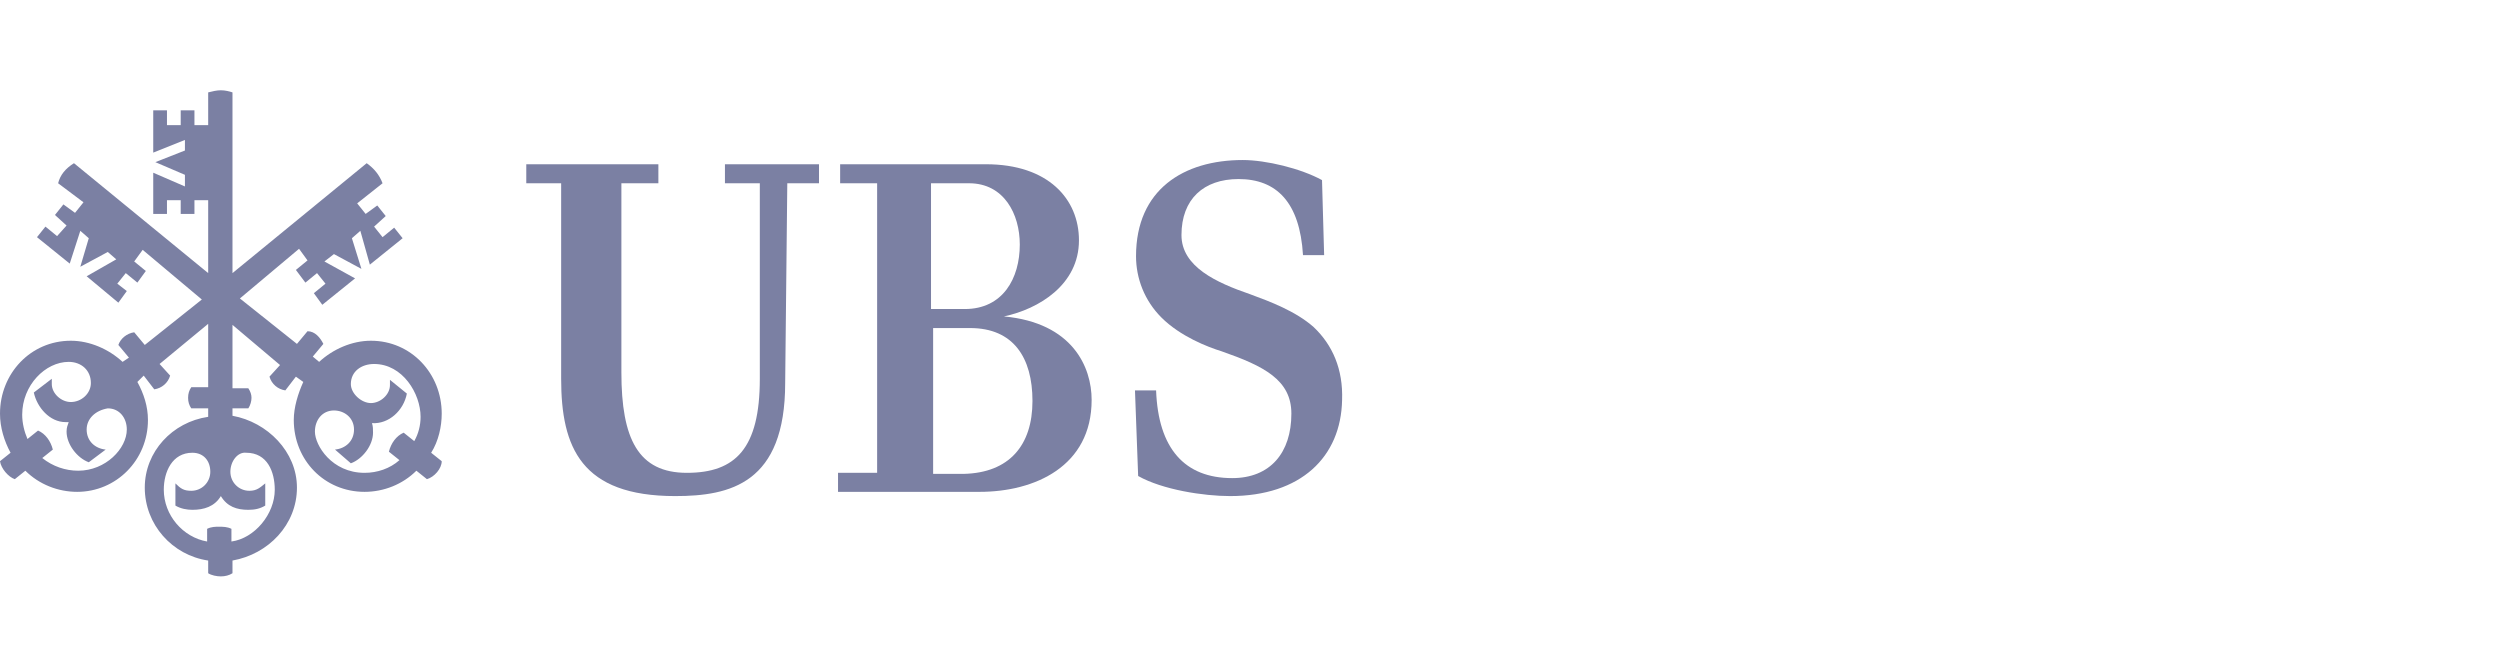 <svg width="180" height="48" viewBox="0 0 180 48" fill="none" xmlns="http://www.w3.org/2000/svg">
<path fill-rule="evenodd" clip-rule="evenodd" d="M15.902 6.5C16.207 6.5 16.511 6.576 16.739 6.652V19.663L26.402 11.75C26.935 12.131 27.315 12.587 27.544 13.195L25.717 14.642L26.326 15.402L27.163 14.794L27.772 15.555L26.935 16.316L27.544 17.076L28.38 16.391L28.989 17.152L26.63 19.054L25.945 16.619L25.337 17.152L26.022 19.359L24.043 18.294L23.359 18.826L25.565 20.043L23.206 21.945L22.598 21.109L23.435 20.424L22.826 19.663L21.989 20.348L21.304 19.435L22.141 18.75L21.532 17.913L17.272 21.489L21.38 24.761L22.141 23.848C22.674 23.848 23.054 24.304 23.282 24.761L22.521 25.674L22.978 26.055C23.968 25.142 25.337 24.533 26.706 24.533C29.597 24.533 31.804 26.891 31.804 29.782C31.804 30.695 31.576 31.761 31.043 32.598L31.804 33.206C31.804 33.739 31.272 34.347 30.739 34.5L29.979 33.891C28.989 34.88 27.62 35.413 26.25 35.413C23.359 35.413 21.152 33.13 21.152 30.239C21.152 29.326 21.457 28.337 21.837 27.5L21.304 27.119L20.544 28.109C20.011 28.033 19.554 27.652 19.402 27.119L20.163 26.283L16.739 23.392V27.957H17.88C18.032 28.185 18.108 28.413 18.108 28.641C18.108 28.869 18.032 29.174 17.88 29.402H16.739V29.935C19.25 30.391 21.38 32.522 21.38 35.108C21.38 37.771 19.326 39.902 16.739 40.359V41.272C16.511 41.424 16.207 41.5 15.902 41.5C15.598 41.5 15.218 41.424 14.989 41.272V40.359C12.402 39.978 10.424 37.771 10.424 35.108C10.424 32.522 12.402 30.392 14.989 30.011V29.402H13.771C13.619 29.174 13.543 28.945 13.543 28.641C13.543 28.337 13.619 28.108 13.771 27.88H14.989V23.315L11.489 26.207L12.25 27.044C12.098 27.576 11.641 27.956 11.108 28.032L10.348 27.044L9.891 27.5C10.348 28.337 10.652 29.25 10.652 30.239C10.652 33.13 8.369 35.413 5.554 35.413C4.185 35.413 2.815 34.88 1.826 33.891L1.066 34.5C0.609 34.348 0.076 33.739 0 33.206L0.761 32.598C0.304 31.761 0 30.771 0 29.782C0 26.891 2.207 24.533 5.098 24.533C6.467 24.533 7.837 25.142 8.826 26.055L9.283 25.75L8.522 24.837C8.674 24.38 9.131 24 9.663 23.924L10.424 24.837L14.532 21.565L10.272 17.989L9.663 18.826L10.5 19.511L9.891 20.348L9.055 19.663L8.445 20.424L9.13 20.956L8.522 21.793L6.239 19.891L8.37 18.674L7.761 18.141L5.782 19.207L6.392 17.152L5.782 16.619L5.021 18.979L2.663 17.076L3.272 16.316L4.109 17L4.793 16.239L3.957 15.478L4.565 14.717L5.402 15.326L6.011 14.565L4.185 13.195C4.337 12.587 4.718 12.131 5.326 11.75L14.989 19.663V14.413H14V15.402H13.011V14.413H12.022V15.402H11.033V12.435L13.315 13.424V12.587L11.185 11.674L13.315 10.837V10.076L11.033 10.989V7.946H12.022V9.011H13.011V7.946H14V9.011H14.989V6.652C15.294 6.576 15.598 6.5 15.902 6.5ZM17.728 32.598C17.12 32.522 16.587 33.206 16.587 33.967C16.587 34.728 17.195 35.337 17.956 35.337C18.489 35.337 18.717 35.109 19.098 34.804V36.402C18.717 36.63 18.337 36.707 17.88 36.707C17.044 36.707 16.359 36.478 15.902 35.718C15.446 36.478 14.685 36.707 13.848 36.707C13.467 36.707 13.011 36.63 12.63 36.402V34.804C13.011 35.185 13.239 35.337 13.771 35.337C14.532 35.337 15.142 34.728 15.142 33.967C15.142 33.206 14.685 32.598 13.848 32.598C12.402 32.598 11.793 33.967 11.793 35.261C11.793 37.087 13.163 38.685 14.913 38.989V38.076C15.217 37.924 15.522 37.924 15.75 37.924C16.054 37.924 16.359 37.924 16.663 38.076V38.989C18.337 38.761 19.783 37.011 19.783 35.261C19.783 33.967 19.25 32.598 17.728 32.598ZM26.935 26.207C26.022 26.207 25.261 26.739 25.261 27.652C25.261 28.337 26.021 29.021 26.706 29.021C27.391 29.021 28.076 28.413 28.076 27.729V27.348L29.294 28.337C29.065 29.554 28 30.543 26.783 30.467C26.859 30.696 26.858 30.924 26.858 31.152C26.858 32.065 26.098 33.054 25.261 33.358L24.12 32.37C24.881 32.293 25.489 31.761 25.489 30.924C25.489 30.087 24.804 29.554 24.043 29.554C23.206 29.554 22.674 30.239 22.674 31.076C22.674 32.065 23.891 34.044 26.25 34.044C27.163 34.044 28.076 33.739 28.761 33.13L28 32.522C28.152 31.913 28.533 31.381 29.065 31.152L29.826 31.761C30.131 31.229 30.282 30.62 30.282 30.011C30.282 28.337 28.989 26.207 26.935 26.207ZM4.946 26.055C3.272 26.055 1.598 27.728 1.598 29.859C1.598 30.467 1.75 31.076 1.978 31.609L2.739 31C3.271 31.228 3.652 31.761 3.804 32.37L3.043 32.978C3.804 33.587 4.718 33.891 5.631 33.891C7.609 33.891 9.13 32.293 9.13 30.924C9.13 30.087 8.598 29.402 7.761 29.402C6.848 29.554 6.239 30.163 6.239 30.924C6.239 31.761 6.848 32.294 7.609 32.37L6.392 33.283C5.555 32.978 4.793 31.989 4.793 31.076C4.793 30.772 4.87 30.62 4.946 30.392H4.718C3.576 30.392 2.663 29.326 2.435 28.261L3.729 27.272V27.652C3.729 28.337 4.413 28.946 5.098 28.946C5.859 28.946 6.543 28.337 6.543 27.576C6.543 26.663 5.859 26.055 4.946 26.055Z" fill="#7B80A3"/>
<path d="M47.403 13.195H44.74V26.815C44.74 31.609 45.957 34.044 49.457 34.044C52.957 34.044 54.707 32.293 54.707 27.272V13.195H52.196V11.826H58.968V13.195H56.685L56.533 27.576C56.533 34.804 52.576 35.718 48.62 35.718C41.848 35.718 40.403 32.217 40.403 27.272V13.195H37.892V11.826H47.403V13.195Z" fill="#7B80A3"/>
<path d="M89.479 11.522C91.153 11.522 93.663 12.13 95.185 12.967L95.338 18.37H93.816C93.588 14.566 91.914 12.892 89.175 12.892C86.664 12.892 85.066 14.337 85.066 16.924C85.066 19.207 87.577 20.348 90.011 21.185C91.457 21.717 93.283 22.402 94.577 23.544C95.946 24.837 96.707 26.587 96.631 28.793C96.555 32.902 93.663 35.718 88.566 35.718C86.663 35.718 83.697 35.261 81.947 34.272L81.718 28.109H83.239C83.392 32.294 85.294 34.424 88.718 34.424C91.457 34.424 92.979 32.598 92.979 29.783C92.979 27.348 91 26.359 87.957 25.294C86.968 24.989 84.989 24.228 83.62 22.859C82.403 21.641 81.794 20.044 81.794 18.446C81.794 13.652 85.218 11.522 89.479 11.522Z" fill="#7B80A3"/>
<path fill-rule="evenodd" clip-rule="evenodd" d="M70.99 11.826C75.479 11.826 77.685 14.337 77.685 17.305C77.685 20.5 74.794 22.25 72.283 22.783C77.229 23.239 78.598 26.435 78.598 28.793C78.598 33.587 74.49 35.413 70.534 35.413H60.338V34.044H63.153V13.195H60.49V11.826H70.99ZM67.185 34.119H69.392C72.664 34.043 74.338 32.065 74.338 28.87C74.338 25.75 72.968 23.62 69.848 23.62H67.185V34.119ZM67.033 22.25H69.468C72.207 22.25 73.424 20.044 73.425 17.609C73.425 15.403 72.283 13.196 69.773 13.195H67.033V22.25Z" fill="#7B80A3"/>
</svg>
